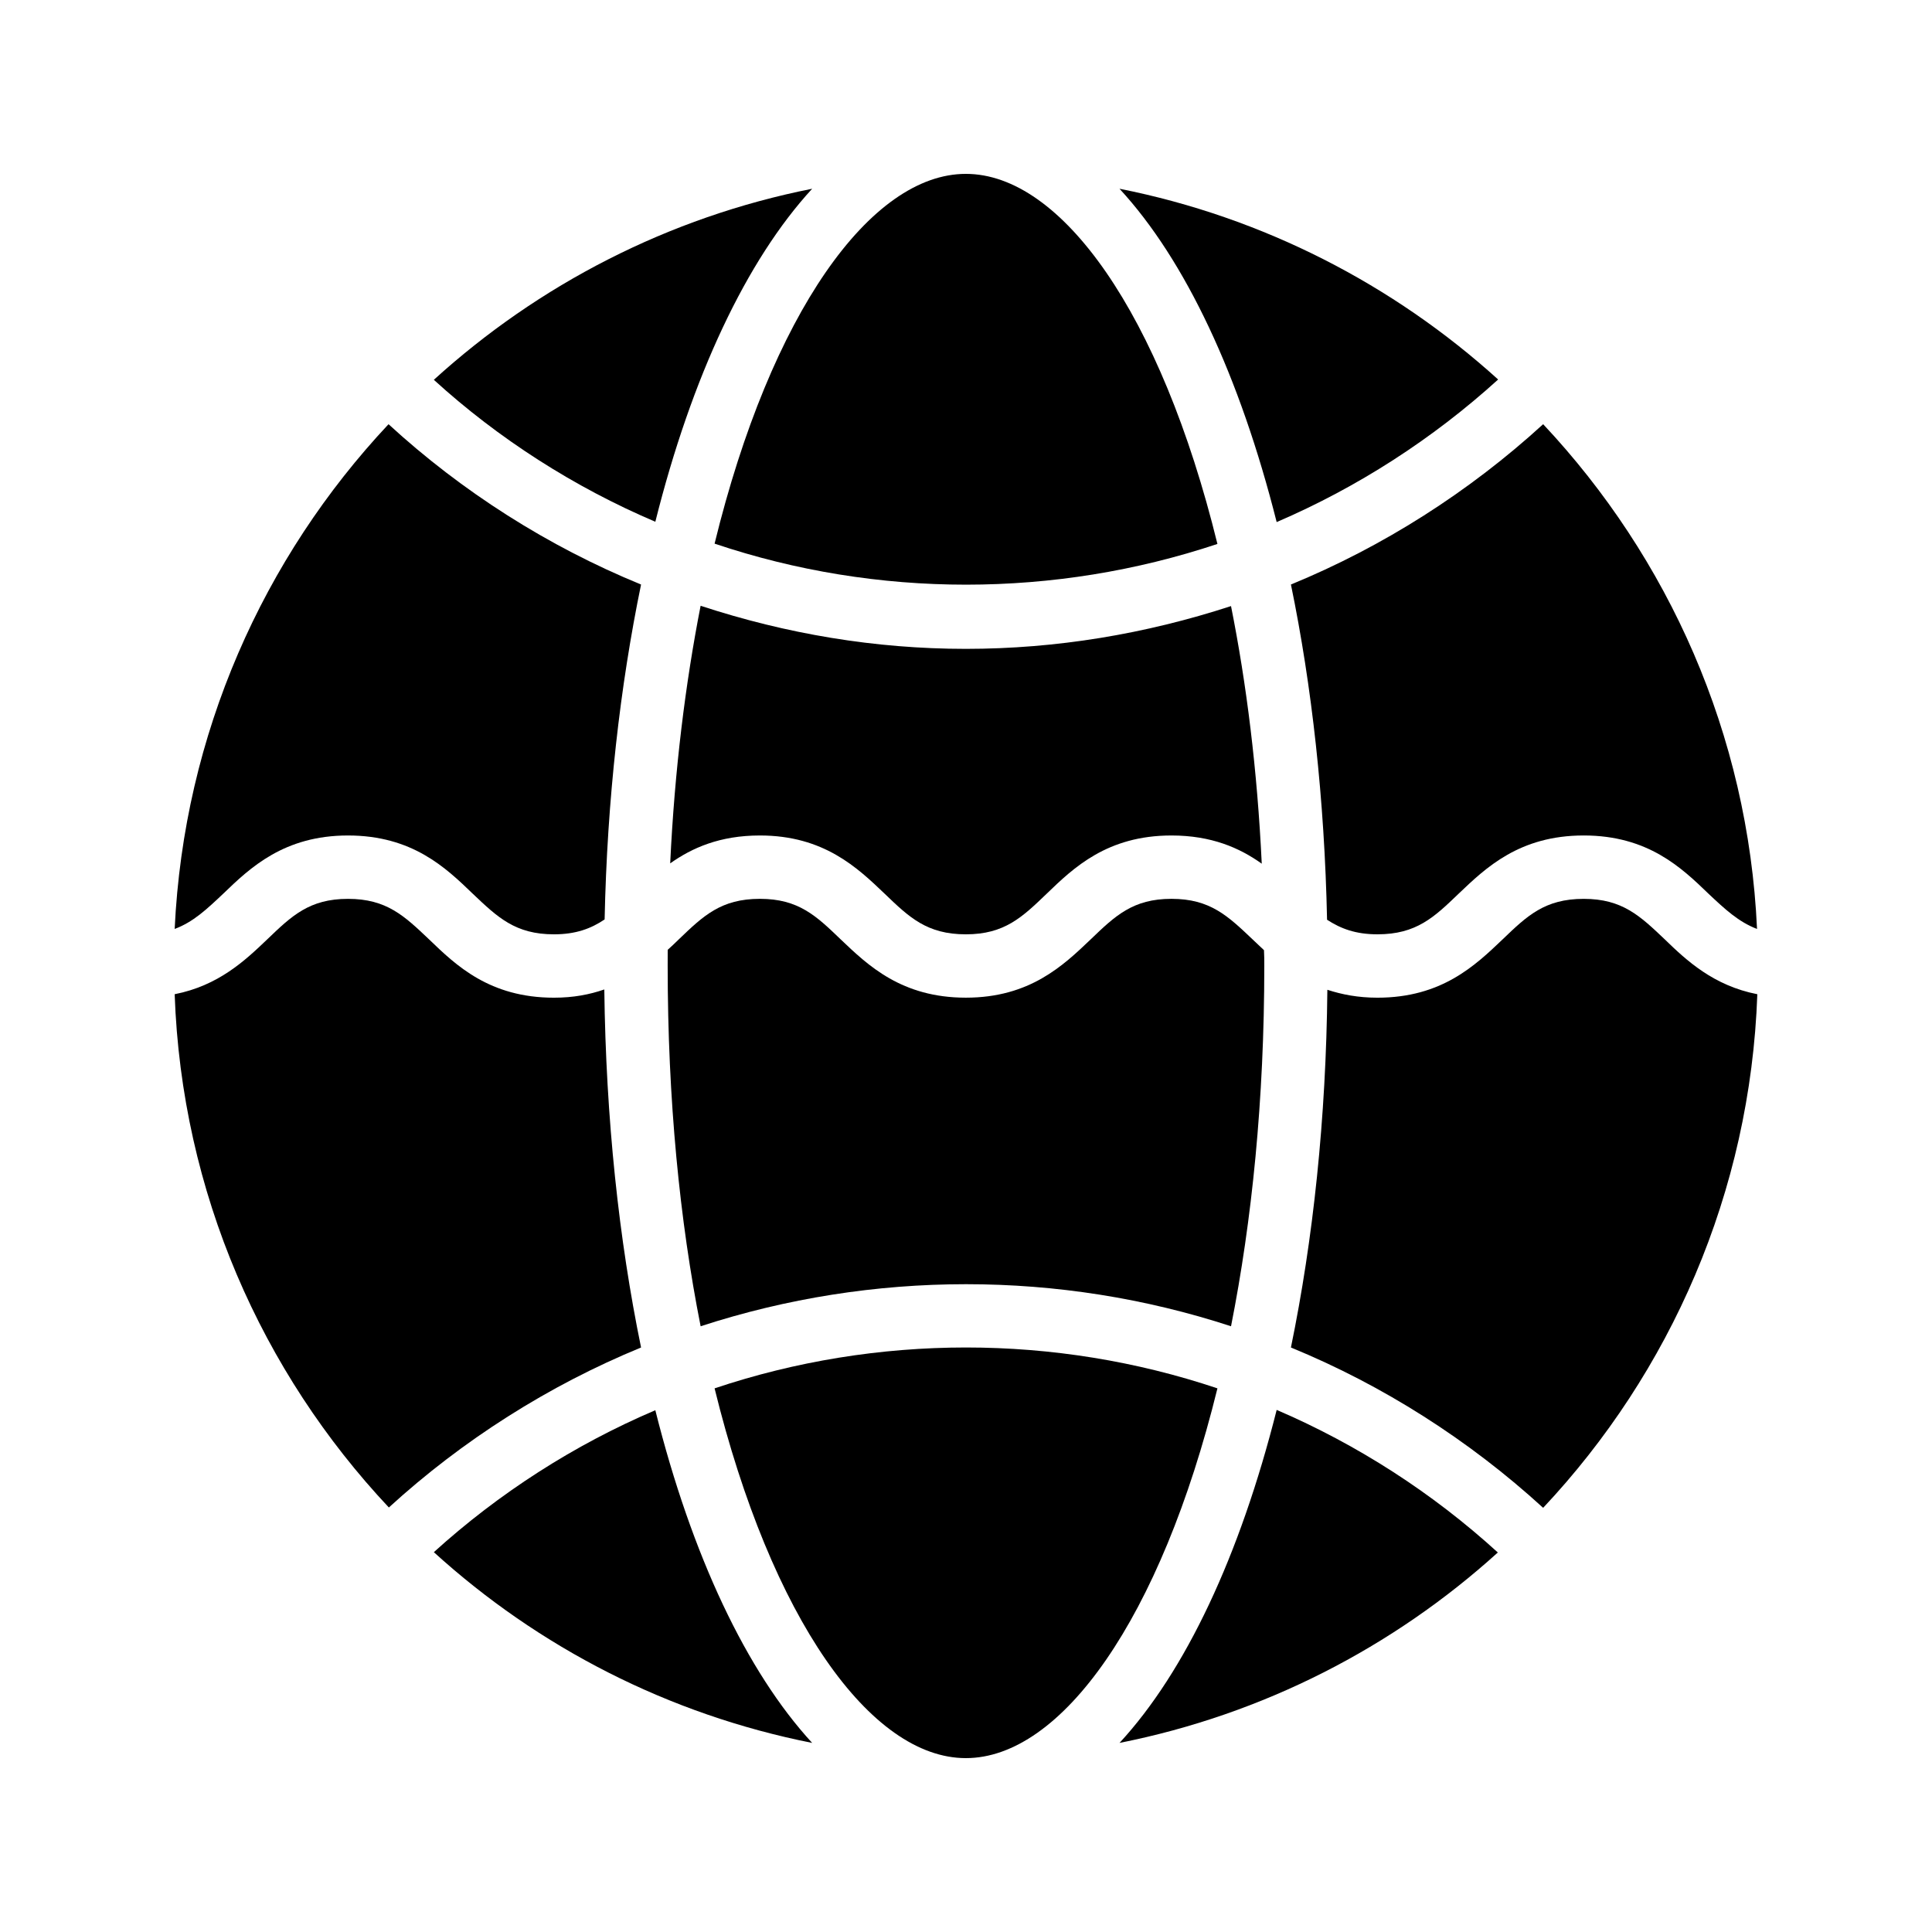 <?xml version="1.0" encoding="UTF-8"?>
<!-- Uploaded to: ICON Repo, www.svgrepo.com, Generator: ICON Repo Mixer Tools -->
<svg fill="#000000" width="800px" height="800px" version="1.1" viewBox="144 144 512 512" xmlns="http://www.w3.org/2000/svg">
 <g>
  <path d="m258.97 555.34c27.711 25.191 62.137 42.992 100.26 50.551-17.383-18.895-31.906-49.625-41.562-88.168-21.496 9.152-41.48 22-58.695 37.617z"/>
  <path d="m317.67 282.27c9.656-38.543 24.184-69.359 41.562-88.25-38.121 7.559-72.547 25.441-100.26 50.633 17.129 15.617 37.199 28.465 58.695 37.617z"/>
  <path d="m399.96 609.92c25.273 0 51.641-36.863 66.672-97.992-43.074-14.441-90.184-14.441-133.26 0 15.027 61.133 41.395 97.992 66.586 97.992z"/>
  <path d="m333.37 288.07c43.16 14.527 90.184 14.441 133.26 0.082-15.031-61.211-41.398-98.074-66.672-98.074-25.191 0-51.641 36.863-66.586 97.992z"/>
  <path d="m440.68 605.89c38.121-7.559 72.547-25.359 100.26-50.465-17.297-15.785-37.281-28.633-58.609-37.785-9.738 38.625-24.18 69.359-41.648 88.25z"/>
  <path d="m440.68 194.02c17.465 18.895 31.906 49.711 41.648 88.336 21.328-9.152 41.312-22 58.695-37.785-27.711-25.109-62.223-42.992-100.34-50.551z"/>
  <path d="m247.05 543.5c19.48-17.801 42.32-32.328 66.84-42.402-5.879-28.551-9.32-60.625-9.742-94.883-3.863 1.344-8.145 2.184-13.352 2.184-17.047 0-25.945-8.566-33.082-15.449-6.551-6.215-11.25-10.746-21.496-10.746-10.242 0-14.945 4.535-21.41 10.746-5.879 5.625-12.93 12.258-24.52 14.527 1.848 52.559 23.09 100.17 56.762 136.02z"/>
  <path d="m190.29 390.18c4.953-1.848 8.48-5.207 12.848-9.32 7.137-6.887 16.121-15.449 33.082-15.449 17.047 0 25.945 8.566 33.082 15.449 6.551 6.215 11.25 10.746 21.496 10.746 5.793 0 9.824-1.512 13.434-3.945 0.672-31.906 4.113-61.883 9.656-88.754-24.602-10.078-47.441-24.602-66.922-42.488-33.164 35.348-54.242 82.121-56.676 133.76z"/>
  <path d="m378.46 380.86c6.465 6.215 11.168 10.746 21.496 10.746 10.242 0 14.945-4.535 21.41-10.746 7.137-6.887 16.039-15.449 33.082-15.449 10.578 0 18.055 3.273 23.93 7.473-1.176-24.77-4.031-47.695-8.145-68.266-22.672 7.391-46.266 11.336-70.281 11.336s-47.527-3.945-70.281-11.418c-4.031 20.57-6.887 43.496-8.062 68.266 5.793-4.113 13.184-7.391 23.762-7.391 16.969-0.004 25.867 8.562 33.09 15.449z"/>
  <path d="m320.94 400c0 35.434 3.191 67.512 8.734 95.473 45.594-14.863 95.137-14.863 140.56 0 5.543-27.961 8.816-60.039 8.816-95.473 0-1.426 0-2.769-0.082-4.199-1.008-0.922-2.016-1.93-3.023-2.856-6.551-6.215-11.25-10.746-21.496-10.746-10.242 0-14.945 4.535-21.41 10.746-7.223 6.887-16.121 15.449-33.082 15.449-17.047 0-25.945-8.566-33.168-15.449-6.465-6.215-11.168-10.746-21.41-10.746-10.328 0-15.031 4.535-21.496 10.746-0.922 0.922-1.93 1.848-2.938 2.769z"/>
  <path d="m585.19 392.95c-6.551-6.215-11.25-10.746-21.496-10.746-10.328 0-15.031 4.535-21.496 10.746-7.223 6.887-16.121 15.449-33.168 15.449-5.121 0-9.406-0.84-13.266-2.098-0.336 34.176-3.777 66.25-9.656 94.801 24.352 9.992 47.191 24.52 66.84 42.488 33.672-35.855 54.914-83.547 56.762-136.11-11.59-2.269-18.727-8.902-24.52-14.527z"/>
  <path d="m486.11 298.9c5.543 26.871 8.902 56.93 9.574 88.84 3.609 2.352 7.559 3.863 13.352 3.863 10.328 0 15.031-4.535 21.496-10.746 7.223-6.887 16.121-15.449 33.168-15.449s25.945 8.566 33.082 15.449c4.367 4.113 7.977 7.473 12.848 9.32-2.352-51.641-23.512-98.41-56.68-133.76-19.652 17.965-42.492 32.492-66.84 42.484z"/>
 </g>
</svg>